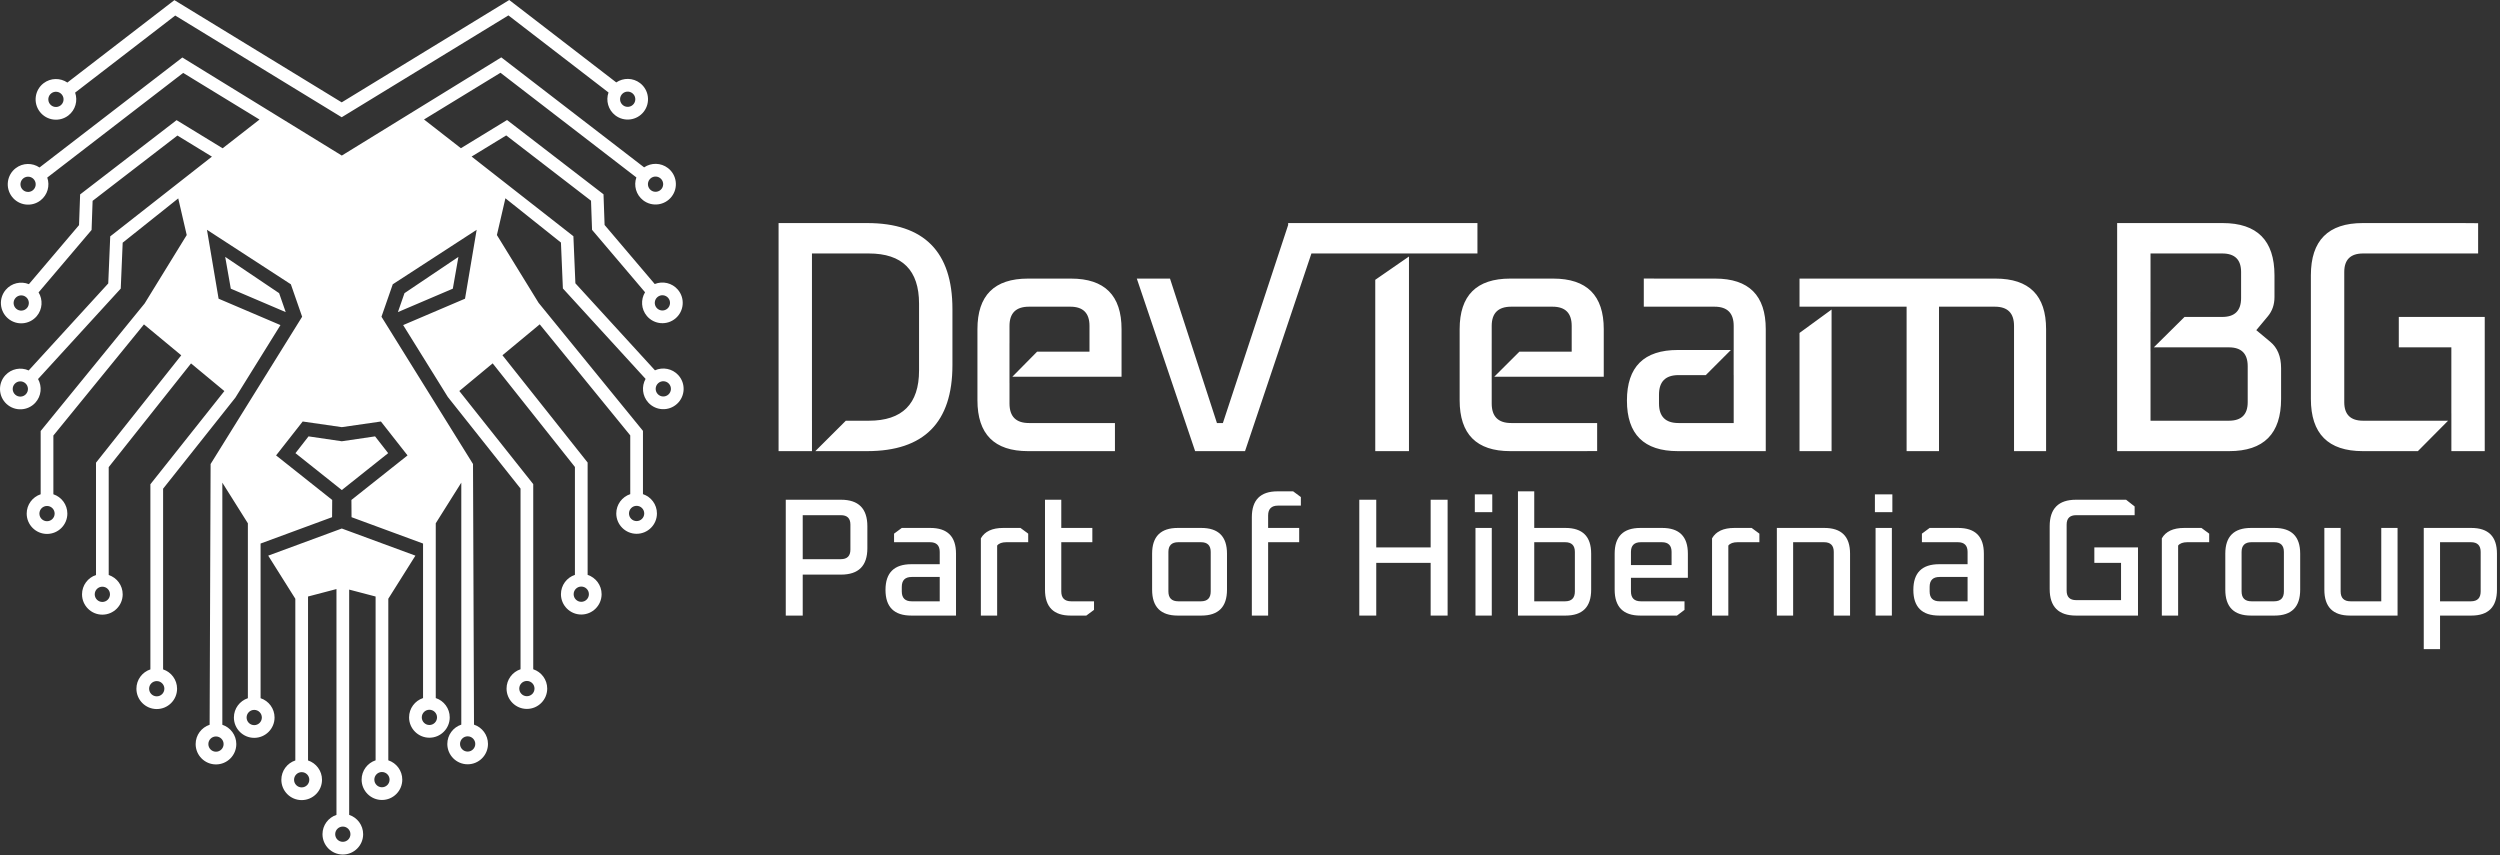 <svg width="792" height="271" viewBox="0 0 792 271" fill="none" xmlns="http://www.w3.org/2000/svg">
<rect x="0" y="0" width="792" height="271" fill="#333333" stroke="none"/>
<path fill-rule="evenodd" clip-rule="evenodd" d="M56.466 62.854L38.866 76.883L38.252 91.425L12.055 120.075C13.38 122.434 13.117 125.476 11.192 127.581C8.793 130.204 4.716 130.386 2.093 127.986C-0.53 125.587 -0.712 121.508 1.687 118.885C3.612 116.78 6.617 116.247 9.085 117.357L34.292 89.79L34.922 74.879L67.137 49.621L56.204 42.941L29.339 63.63L29.014 72.856L12.221 92.629C13.632 94.939 13.48 97.988 11.634 100.162C9.333 102.871 5.265 103.203 2.556 100.901C-0.153 98.599 -0.484 94.53 1.817 91.82C3.663 89.646 6.647 89.003 9.153 90.023L25.04 71.315L25.383 61.595L55.941 38.063L70.53 46.976L82.213 37.871L58.027 23.095L14.972 56.252C15.869 58.805 15.084 61.755 12.824 63.495C10.008 65.664 5.96 65.138 3.792 62.32C1.624 59.503 2.15 55.455 4.967 53.286C7.226 51.545 10.278 51.54 12.516 53.061L57.764 18.216L108.284 49.283L158.81 18.174L204.058 53.019C206.296 51.498 209.348 51.503 211.608 53.243C214.424 55.412 214.951 59.461 212.782 62.278C210.614 65.095 206.567 65.622 203.75 63.453C201.49 61.713 200.705 58.763 201.602 56.209L158.547 23.053L134.328 37.85L146.011 46.954L160.634 38.02L191.192 61.552L191.534 71.273L207.421 89.98C209.927 88.961 212.911 89.604 214.757 91.778C217.058 94.488 216.727 98.557 214.018 100.858C211.309 103.16 207.241 102.829 204.94 100.119C203.094 97.945 202.942 94.896 204.353 92.587L187.561 72.813L187.235 63.587L160.371 42.899L149.404 49.599L181.653 74.836L182.282 89.748L207.49 117.315C209.957 116.204 212.962 116.737 214.887 118.842C217.286 121.466 217.104 125.544 214.481 127.944C211.859 130.344 207.781 130.162 205.382 127.538C203.458 125.433 203.194 122.392 204.52 120.033L178.322 91.383L177.708 76.841L160.112 62.814L157.417 74.461L170.627 95.939L203.69 136.5V156.543C206.261 157.389 208.118 159.811 208.118 162.664C208.118 166.219 205.232 169.106 201.678 169.106C198.123 169.106 195.237 166.219 195.237 162.664C195.237 159.811 197.095 157.389 199.665 156.543V137.934L170.985 102.75L159.176 112.542L186.16 146.532V182.118C188.73 182.965 190.588 185.387 190.588 188.239C190.588 191.795 187.702 194.682 184.148 194.682C180.593 194.682 177.707 191.795 177.707 188.239C177.707 185.387 179.565 182.965 182.135 182.118V147.937L156.076 115.112L145.51 123.871L168.93 153.371V212.021C171.5 212.867 173.358 215.289 173.358 218.141C173.358 221.697 170.472 224.584 166.917 224.584C163.363 224.584 160.477 221.697 160.477 218.141C160.477 215.289 162.334 212.867 164.905 212.021V154.775L141.87 125.761L127.718 102.987L147.319 94.626L151.003 72.801L124.426 90.061L120.852 100.34L149.85 147.001L150.164 229.564C152.734 230.41 154.592 232.832 154.592 235.685C154.592 239.24 151.706 242.127 148.151 242.127C144.597 242.127 141.711 239.24 141.711 235.685C141.711 232.832 143.569 230.41 146.139 229.564V152.903L138.048 165.77V221.145C140.619 221.991 142.476 224.413 142.476 227.266C142.476 230.821 139.59 233.708 136.036 233.708C132.481 233.708 129.595 230.821 129.595 227.266C129.595 224.413 131.453 221.991 134.023 221.145V172.172L134.011 172.191L111.368 163.844L111.329 158.383L129.107 144.274L120.677 133.533L108.284 135.318L95.892 133.533L87.462 144.274L105.24 158.383L105.201 163.844L82.558 172.191L82.551 172.18V221.187C85.121 222.033 86.979 224.455 86.979 227.308C86.979 230.863 84.093 233.75 80.538 233.75C76.984 233.75 74.098 230.863 74.098 227.308C74.098 224.455 75.956 222.033 78.526 221.187V165.779L70.436 152.912V229.606C73.006 230.452 74.863 232.874 74.863 235.727C74.863 239.283 71.977 242.169 68.423 242.169C64.868 242.169 61.982 239.283 61.982 235.727C61.982 232.874 63.84 230.452 66.41 229.606L66.719 147.001L95.717 100.34L92.143 90.061L65.566 72.801L69.25 94.626L88.851 102.987L74.558 125.987L51.67 154.818V212.063C54.24 212.909 56.098 215.331 56.098 218.184C56.098 221.739 53.212 224.626 49.657 224.626C46.102 224.626 43.217 221.739 43.217 218.184C43.217 215.331 45.074 212.909 47.644 212.063V153.413L71.082 123.891L60.517 115.131L34.439 147.979V182.161C37.01 183.007 38.867 185.429 38.867 188.282C38.867 191.837 35.981 194.724 32.427 194.724C28.872 194.724 25.986 191.837 25.986 188.282C25.986 185.429 27.844 183.007 30.414 182.161V146.575L57.417 112.561L45.607 102.77L16.909 137.976V156.585C19.479 157.431 21.337 159.854 21.337 162.706C21.337 166.262 18.451 169.148 14.897 169.148C11.342 169.148 8.456 166.262 8.456 162.706C8.456 159.854 10.314 157.431 12.884 156.585V136.543L45.819 96.139L59.152 74.461L56.466 62.854ZM186.563 188.239C186.563 186.906 185.481 185.823 184.148 185.823C182.815 185.823 181.732 186.906 181.732 188.239C181.732 189.573 182.815 190.655 184.148 190.655C185.481 190.655 186.563 189.573 186.563 188.239ZM169.332 218.141C169.332 216.808 168.25 215.726 166.917 215.726C165.584 215.726 164.502 216.808 164.502 218.141C164.502 219.475 165.584 220.557 166.917 220.557C168.25 220.557 169.332 219.475 169.332 218.141ZM150.567 235.685C150.567 234.352 149.484 233.269 148.151 233.269C146.818 233.269 145.736 234.352 145.736 235.685C145.736 237.018 146.818 238.101 148.151 238.101C149.484 238.101 150.567 237.018 150.567 235.685ZM8.222 124.863C9.121 123.879 9.053 122.35 8.07 121.45C7.086 120.55 5.557 120.618 4.658 121.602C3.758 122.586 3.826 124.115 4.81 125.015C5.793 125.915 7.322 125.847 8.222 124.863ZM10.369 60.305C11.425 59.491 11.622 57.973 10.809 56.917C9.996 55.86 8.478 55.663 7.422 56.476C6.366 57.289 6.168 58.807 6.982 59.864C7.795 60.921 9.312 61.118 10.369 60.305ZM209.152 56.434C208.096 55.62 206.578 55.818 205.765 56.874C204.952 57.931 205.149 59.449 206.206 60.262C207.262 61.076 208.78 60.878 209.593 59.822C210.406 58.765 210.209 57.247 209.152 56.434ZM211.689 94.385C210.826 93.368 209.301 93.244 208.285 94.107C207.269 94.971 207.145 96.496 208.008 97.513C208.871 98.529 210.396 98.653 211.412 97.79C212.428 96.927 212.552 95.401 211.689 94.385ZM211.917 121.56C211.017 120.576 209.488 120.508 208.505 121.408C207.521 122.308 207.453 123.837 208.353 124.821C209.252 125.805 210.781 125.873 211.765 124.973C212.748 124.073 212.816 122.544 211.917 121.56ZM138.451 227.266C138.451 225.932 137.369 224.85 136.036 224.85C134.703 224.85 133.621 225.932 133.621 227.266C133.621 228.599 134.703 229.681 136.036 229.681C137.369 229.681 138.451 228.599 138.451 227.266ZM8.566 97.555C9.429 96.539 9.305 95.013 8.289 94.15C7.273 93.286 5.748 93.411 4.885 94.427C4.022 95.443 4.146 96.969 5.162 97.832C6.178 98.695 7.703 98.571 8.566 97.555ZM82.954 227.308C82.954 225.975 81.871 224.892 80.538 224.892C79.206 224.892 78.123 225.975 78.123 227.308C78.123 228.641 79.206 229.724 80.538 229.724C81.871 229.724 82.954 228.641 82.954 227.308ZM204.093 162.664C204.093 161.331 203.011 160.248 201.678 160.248C200.345 160.248 199.263 161.331 199.263 162.664C199.263 163.997 200.345 165.08 201.678 165.08C203.011 165.08 204.093 163.997 204.093 162.664ZM70.838 235.727C70.838 234.394 69.756 233.311 68.423 233.311C67.09 233.311 66.008 234.394 66.008 235.727C66.008 237.06 67.09 238.143 68.423 238.143C69.756 238.143 70.838 237.06 70.838 235.727ZM17.312 162.706C17.312 161.373 16.23 160.29 14.897 160.29C13.564 160.29 12.481 161.373 12.481 162.706C12.481 164.039 13.564 165.122 14.897 165.122C16.23 165.122 17.312 164.039 17.312 162.706ZM34.842 188.282C34.842 186.948 33.76 185.866 32.427 185.866C31.094 185.866 30.012 186.948 30.012 188.282C30.012 189.615 31.094 190.697 32.427 190.697C33.76 190.697 34.842 189.615 34.842 188.282ZM52.072 218.184C52.072 216.85 50.99 215.768 49.657 215.768C48.324 215.768 47.242 216.85 47.242 218.184C47.242 219.517 48.324 220.6 49.657 220.6C50.99 220.6 52.072 219.517 52.072 218.184ZM108.253 37.144L55.511 4.921L23.799 29.341C24.696 31.895 23.911 34.845 21.651 36.585C18.834 38.754 14.787 38.228 12.619 35.41C10.45 32.593 10.977 28.544 13.793 26.375C16.053 24.635 19.105 24.63 21.343 26.151L55.247 0.042L108.253 32.426L161.327 0L195.231 26.109C197.47 24.588 200.521 24.593 202.781 26.333C205.598 28.502 206.124 32.551 203.956 35.368C201.787 38.185 197.74 38.712 194.923 36.543C192.664 34.802 191.878 31.853 192.776 29.299L161.064 4.878L108.253 37.144ZM200.326 29.524C199.269 28.71 197.752 28.908 196.939 29.964C196.125 31.021 196.323 32.539 197.379 33.352C198.435 34.166 199.953 33.968 200.766 32.912C201.579 31.855 201.382 30.337 200.326 29.524ZM19.195 33.394C20.252 32.581 20.449 31.063 19.636 30.006C18.823 28.95 17.305 28.753 16.249 29.566C15.193 30.379 14.995 31.897 15.808 32.954C16.621 34.01 18.139 34.208 19.195 33.394ZM93.559 189.687L84.97 176.028L108.284 167.433L131.599 176.028L123.016 189.678V240.868C125.586 241.714 127.443 244.136 127.443 246.989C127.443 250.544 124.557 253.431 121.003 253.431C117.448 253.431 114.562 250.544 114.562 246.989C114.562 244.136 116.42 241.714 118.99 240.868V188.977L110.618 186.782V258.153C113.188 258.999 115.046 261.422 115.046 264.274C115.046 267.83 112.16 270.716 108.605 270.716C105.051 270.716 102.165 267.83 102.165 264.274C102.165 261.422 104.022 258.999 106.593 258.153V186.614L97.584 188.975V240.91C100.154 241.756 102.012 244.178 102.012 247.031C102.012 250.587 99.126 253.473 95.571 253.473C92.017 253.473 89.131 250.587 89.131 247.031C89.131 244.178 90.989 241.756 93.559 240.91V189.687ZM97.987 247.031C97.987 245.698 96.904 244.615 95.571 244.615C94.238 244.615 93.156 245.698 93.156 247.031C93.156 248.364 94.238 249.447 95.571 249.447C96.904 249.447 97.987 248.364 97.987 247.031ZM123.418 246.989C123.418 245.656 122.336 244.573 121.003 244.573C119.67 244.573 118.588 245.656 118.588 246.989C118.588 248.322 119.67 249.405 121.003 249.405C122.336 249.405 123.418 248.322 123.418 246.989ZM111.02 264.274C111.02 262.941 109.938 261.858 108.605 261.858C107.272 261.858 106.19 262.941 106.19 264.274C106.19 265.608 107.272 266.69 108.605 266.69C109.938 266.69 111.02 265.608 111.02 264.274ZM108.284 155.246L93.6 143.561L97.745 138.242L108.284 139.793L118.824 138.242L122.969 143.561L108.284 155.246ZM90.513 98.875L73.115 91.453L71.341 81.374L88.427 92.874L90.513 98.875ZM126.056 98.875L128.142 92.874L145.228 81.374L143.453 91.453L126.056 98.875Z" fill="white"/>
<path fill-rule="evenodd" clip-rule="evenodd" d="M438.098 80.3H415.46L394.427 142.918H378.616L360.144 88.262L361.861 88.259H370.657L385.526 134.018H387.411L408.087 71.281V70.667H468.053V80.3H450.665V80.296H438.098V80.3ZM446.362 81.257V142.918H435.682V88.643L446.362 81.257ZM257.233 142.918H246.652V70.667H274.715C292.725 70.667 301.731 79.742 301.731 97.892V115.694C301.731 133.843 292.725 142.918 274.715 142.918H258.296L267.959 133.284H275.239C285.85 133.284 291.155 127.98 291.155 117.369V96.217C291.155 85.606 285.85 80.3 275.239 80.3H257.228V133.284H257.233V142.918ZM319.81 121.286V127.84C319.81 131.958 321.869 134.018 325.988 134.018H353.213V142.921L348.501 142.918H325.674C314.993 142.918 309.652 137.543 309.652 126.793V104.28C309.652 93.599 314.993 88.259 325.674 88.259H339.287C349.967 88.259 355.307 93.599 355.307 104.28V119.358H320.701L328.565 111.4H345.15V103.233C345.15 99.184 343.125 97.159 339.077 97.159H325.988C321.869 97.159 319.81 99.184 319.81 103.233V108.72H319.804V121.286H319.81ZM472.573 121.4V127.84C472.573 131.958 474.632 134.018 478.751 134.018H505.976V142.89L501.264 142.918H478.437C467.757 142.918 462.416 137.543 462.416 126.793V104.28C462.416 93.599 467.757 88.259 478.437 88.259H492.049C502.73 88.259 508.07 93.599 508.07 104.28V119.358H473.372L481.355 111.4H497.913V103.233C497.913 99.184 495.889 97.159 491.84 97.159H478.751C474.632 97.159 472.573 99.184 472.573 103.233V108.833H472.569V121.4H472.573ZM549.223 110.876H549.235V103.233C549.235 99.184 547.211 97.159 543.162 97.159H520.754V88.232L525.57 88.259H543.372C554.052 88.259 559.392 93.599 559.392 104.28V142.918H531.539C520.789 142.918 515.413 137.578 515.413 126.897C515.413 116.217 520.789 110.876 531.539 110.876H548.346L540.391 118.835H531.748C527.629 118.835 525.57 120.894 525.57 125.012V127.84C525.57 131.958 527.629 134.018 531.748 134.018H549.235V118.835H549.223V110.876ZM570.086 97.161V88.259H632.18C642.861 88.259 648.201 93.599 648.201 104.28V142.918H638.044V103.233C638.044 99.184 636.02 97.159 631.971 97.159H614.275V142.918H604.012V97.159H580.243V97.161H570.086ZM580.243 98.066V142.918H570.086V105.473L580.243 98.066ZM765.987 142.918H748.525C737.565 142.918 732.085 137.404 732.085 126.374V87.211C732.085 76.182 737.565 70.667 748.525 70.667H779.729L785.07 70.708V80.3H748.63C744.651 80.3 742.661 82.255 742.661 86.164V127.42C742.661 131.33 744.651 133.284 748.63 133.284H775.551L765.987 142.918ZM776.588 130.933V110.039H759.939V100.406H787.164V142.918H776.596V130.933H776.588ZM670.711 142.918V70.667H704.114C715.074 70.667 720.554 76.182 720.554 87.211V94.123C720.554 96.496 719.856 98.521 718.46 100.196L714.794 104.593L719.193 108.259C721.497 110.143 722.649 112.936 722.649 116.636V126.374C722.649 137.404 717.169 142.918 706.209 142.918H670.711ZM681.287 111.34V133.284H706.103C710.082 133.284 712.073 131.33 712.073 127.42V116.007C712.073 112.028 710.082 110.039 706.103 110.039H682.332L692.056 100.406H704.009C707.988 100.406 709.978 98.416 709.978 94.436V86.164C709.978 82.255 707.988 80.3 704.009 80.3H681.287V98.773H681.277V111.34H681.287Z" fill="white"/>
<path d="M248.931 195.016V158.316H266.43C271.997 158.316 274.781 161.117 274.781 166.72V173.688C274.781 179.255 271.997 182.038 266.43 182.038H254.303V195.016H248.931ZM254.303 177.145H266.377C268.398 177.145 269.409 176.134 269.409 174.113V166.188C269.409 164.202 268.398 163.209 266.377 163.209H254.303V177.145Z" fill="white"/>
<path d="M288.716 195.016C283.256 195.016 280.525 192.304 280.525 186.879C280.525 181.453 283.256 178.741 288.716 178.741H297.705V174.858C297.705 172.801 296.677 171.773 294.62 171.773H283.238V169.06L285.685 167.252H294.727C300.152 167.252 302.865 169.964 302.865 175.39V195.016H288.716ZM285.685 187.357C285.685 189.449 286.731 190.495 288.823 190.495H297.705V182.783H288.823C286.731 182.783 285.685 183.829 285.685 185.921V187.357Z" fill="white"/>
<path d="M310.737 195.016V170.549C311.978 168.351 314.336 167.252 317.811 167.252H323.289L325.736 169.06V171.773H318.822C317.439 171.773 316.464 172.127 315.896 172.837V195.016H310.737Z" fill="white"/>
<path d="M331.055 186.825V158.316H336.214V167.252H346.054V171.773H336.214V187.357C336.214 189.449 337.261 190.495 339.353 190.495H346.586V193.208L344.14 195.016H339.193C333.768 195.016 331.055 192.286 331.055 186.825Z" fill="white"/>
<path d="M364.99 186.825V175.39C364.99 169.964 367.702 167.252 373.128 167.252H380.574C386 167.252 388.712 169.964 388.712 175.39V186.825C388.712 192.286 386 195.016 380.574 195.016H373.128C367.702 195.016 364.99 192.286 364.99 186.825ZM370.149 187.357C370.149 189.449 371.195 190.495 373.287 190.495H380.468C382.525 190.495 383.553 189.449 383.553 187.357V174.858C383.553 172.801 382.525 171.773 380.468 171.773H373.287C371.195 171.773 370.149 172.801 370.149 174.858V187.357Z" fill="white"/>
<path d="M396.583 195.016V163.848C396.583 158.387 399.296 155.656 404.721 155.656H409.668L412.114 157.465V160.178H404.88C402.788 160.178 401.742 161.224 401.742 163.316V167.252H411.583V171.773H401.742V195.016H396.583Z" fill="white"/>
<path d="M430.624 195.016V158.316H435.996V173.422H453.229V158.316H458.602V195.016H453.229V178.315H435.996V195.016H430.624Z" fill="white"/>
<path d="M467.22 162.252V156.614H472.751V162.252H467.22ZM467.432 195.016V167.252H472.592V195.016H467.432Z" fill="white"/>
<path d="M480.889 195.016V155.656H486.049V167.252H495.942C501.367 167.252 504.08 169.964 504.08 175.39V186.825C504.08 192.286 501.367 195.016 495.942 195.016H480.889ZM486.049 190.495H495.835C497.892 190.495 498.92 189.449 498.92 187.357V174.858C498.92 172.801 497.892 171.773 495.835 171.773H486.049V190.495Z" fill="white"/>
<path d="M511.526 186.825V175.39C511.526 169.964 514.239 167.252 519.664 167.252H526.579C532.004 167.252 534.717 169.964 534.717 175.39V183.049H516.685V187.357C516.685 189.449 517.732 190.495 519.824 190.495H533.653V193.208L531.259 195.016H519.664C514.239 195.016 511.526 192.286 511.526 186.825ZM516.685 179.007H529.557V174.858C529.557 172.801 528.529 171.773 526.472 171.773H519.824C517.732 171.773 516.685 172.801 516.685 174.858V179.007Z" fill="white"/>
<path d="M542.375 195.016V170.549C543.616 168.351 545.974 167.252 549.449 167.252H554.927L557.374 169.06V171.773H550.46C549.077 171.773 548.102 172.127 547.534 172.837V195.016H542.375Z" fill="white"/>
<path d="M562.907 195.016V167.252H577.959C583.385 167.252 586.097 169.964 586.097 175.39V195.016H580.938V174.858C580.938 172.801 579.91 171.773 577.853 171.773H568.066V195.016H562.907Z" fill="white"/>
<path d="M593.969 162.252V156.614H599.501V162.252H593.969ZM594.182 195.016V167.252H599.342V195.016H594.182Z" fill="white"/>
<path d="M614.341 195.016C608.88 195.016 606.15 192.304 606.15 186.879C606.15 181.453 608.88 178.741 614.341 178.741H623.33V174.858C623.33 172.801 622.302 171.773 620.245 171.773H608.862V169.06L611.309 167.252H620.351C625.777 167.252 628.489 169.964 628.489 175.39V195.016H614.341ZM611.309 187.357C611.309 189.449 612.355 190.495 614.447 190.495H623.33V182.783H614.447C612.355 182.783 611.309 183.829 611.309 185.921V187.357Z" fill="white"/>
<path d="M649.339 186.613V166.72C649.339 161.117 652.123 158.316 657.69 158.316H673.541L676.253 160.443V163.209H657.743C655.722 163.209 654.712 164.202 654.712 166.188V187.144C654.712 189.13 655.722 190.123 657.743 190.123H671.945V178.315H663.488V173.422H677.317V195.016H657.69C652.123 195.016 649.339 192.215 649.339 186.613Z" fill="white"/>
<path d="M684.87 195.016V170.549C686.111 168.351 688.469 167.252 691.944 167.252H697.422L699.869 169.06V171.773H692.955C691.572 171.773 690.597 172.127 690.029 172.837V195.016H684.87Z" fill="white"/>
<path d="M704.975 186.825V175.39C704.975 169.964 707.688 167.252 713.113 167.252H720.56C725.985 167.252 728.698 169.964 728.698 175.39V186.825C728.698 192.286 725.985 195.016 720.56 195.016H713.113C707.688 195.016 704.975 192.286 704.975 186.825ZM710.135 187.357C710.135 189.449 711.181 190.495 713.273 190.495H720.453C722.51 190.495 723.538 189.449 723.538 187.357V174.858C723.538 172.801 722.51 171.773 720.453 171.773H713.273C711.181 171.773 710.135 172.801 710.135 174.858V187.357Z" fill="white"/>
<path d="M736.355 186.825V167.252H741.514V187.357C741.514 189.449 742.56 190.495 744.653 190.495H754.386V167.252H759.546V195.016H744.493C739.068 195.016 736.355 192.286 736.355 186.825Z" fill="white"/>
<path d="M767.845 205.654V167.252H782.898C788.323 167.252 791.036 169.964 791.036 175.39V186.825C791.036 192.286 788.323 195.016 782.898 195.016H773.004V205.654H767.845ZM773.004 190.495H782.791C784.848 190.495 785.876 189.449 785.876 187.357V174.858C785.876 172.801 784.848 171.773 782.791 171.773H773.004V190.495Z" fill="white"/>
</svg>
